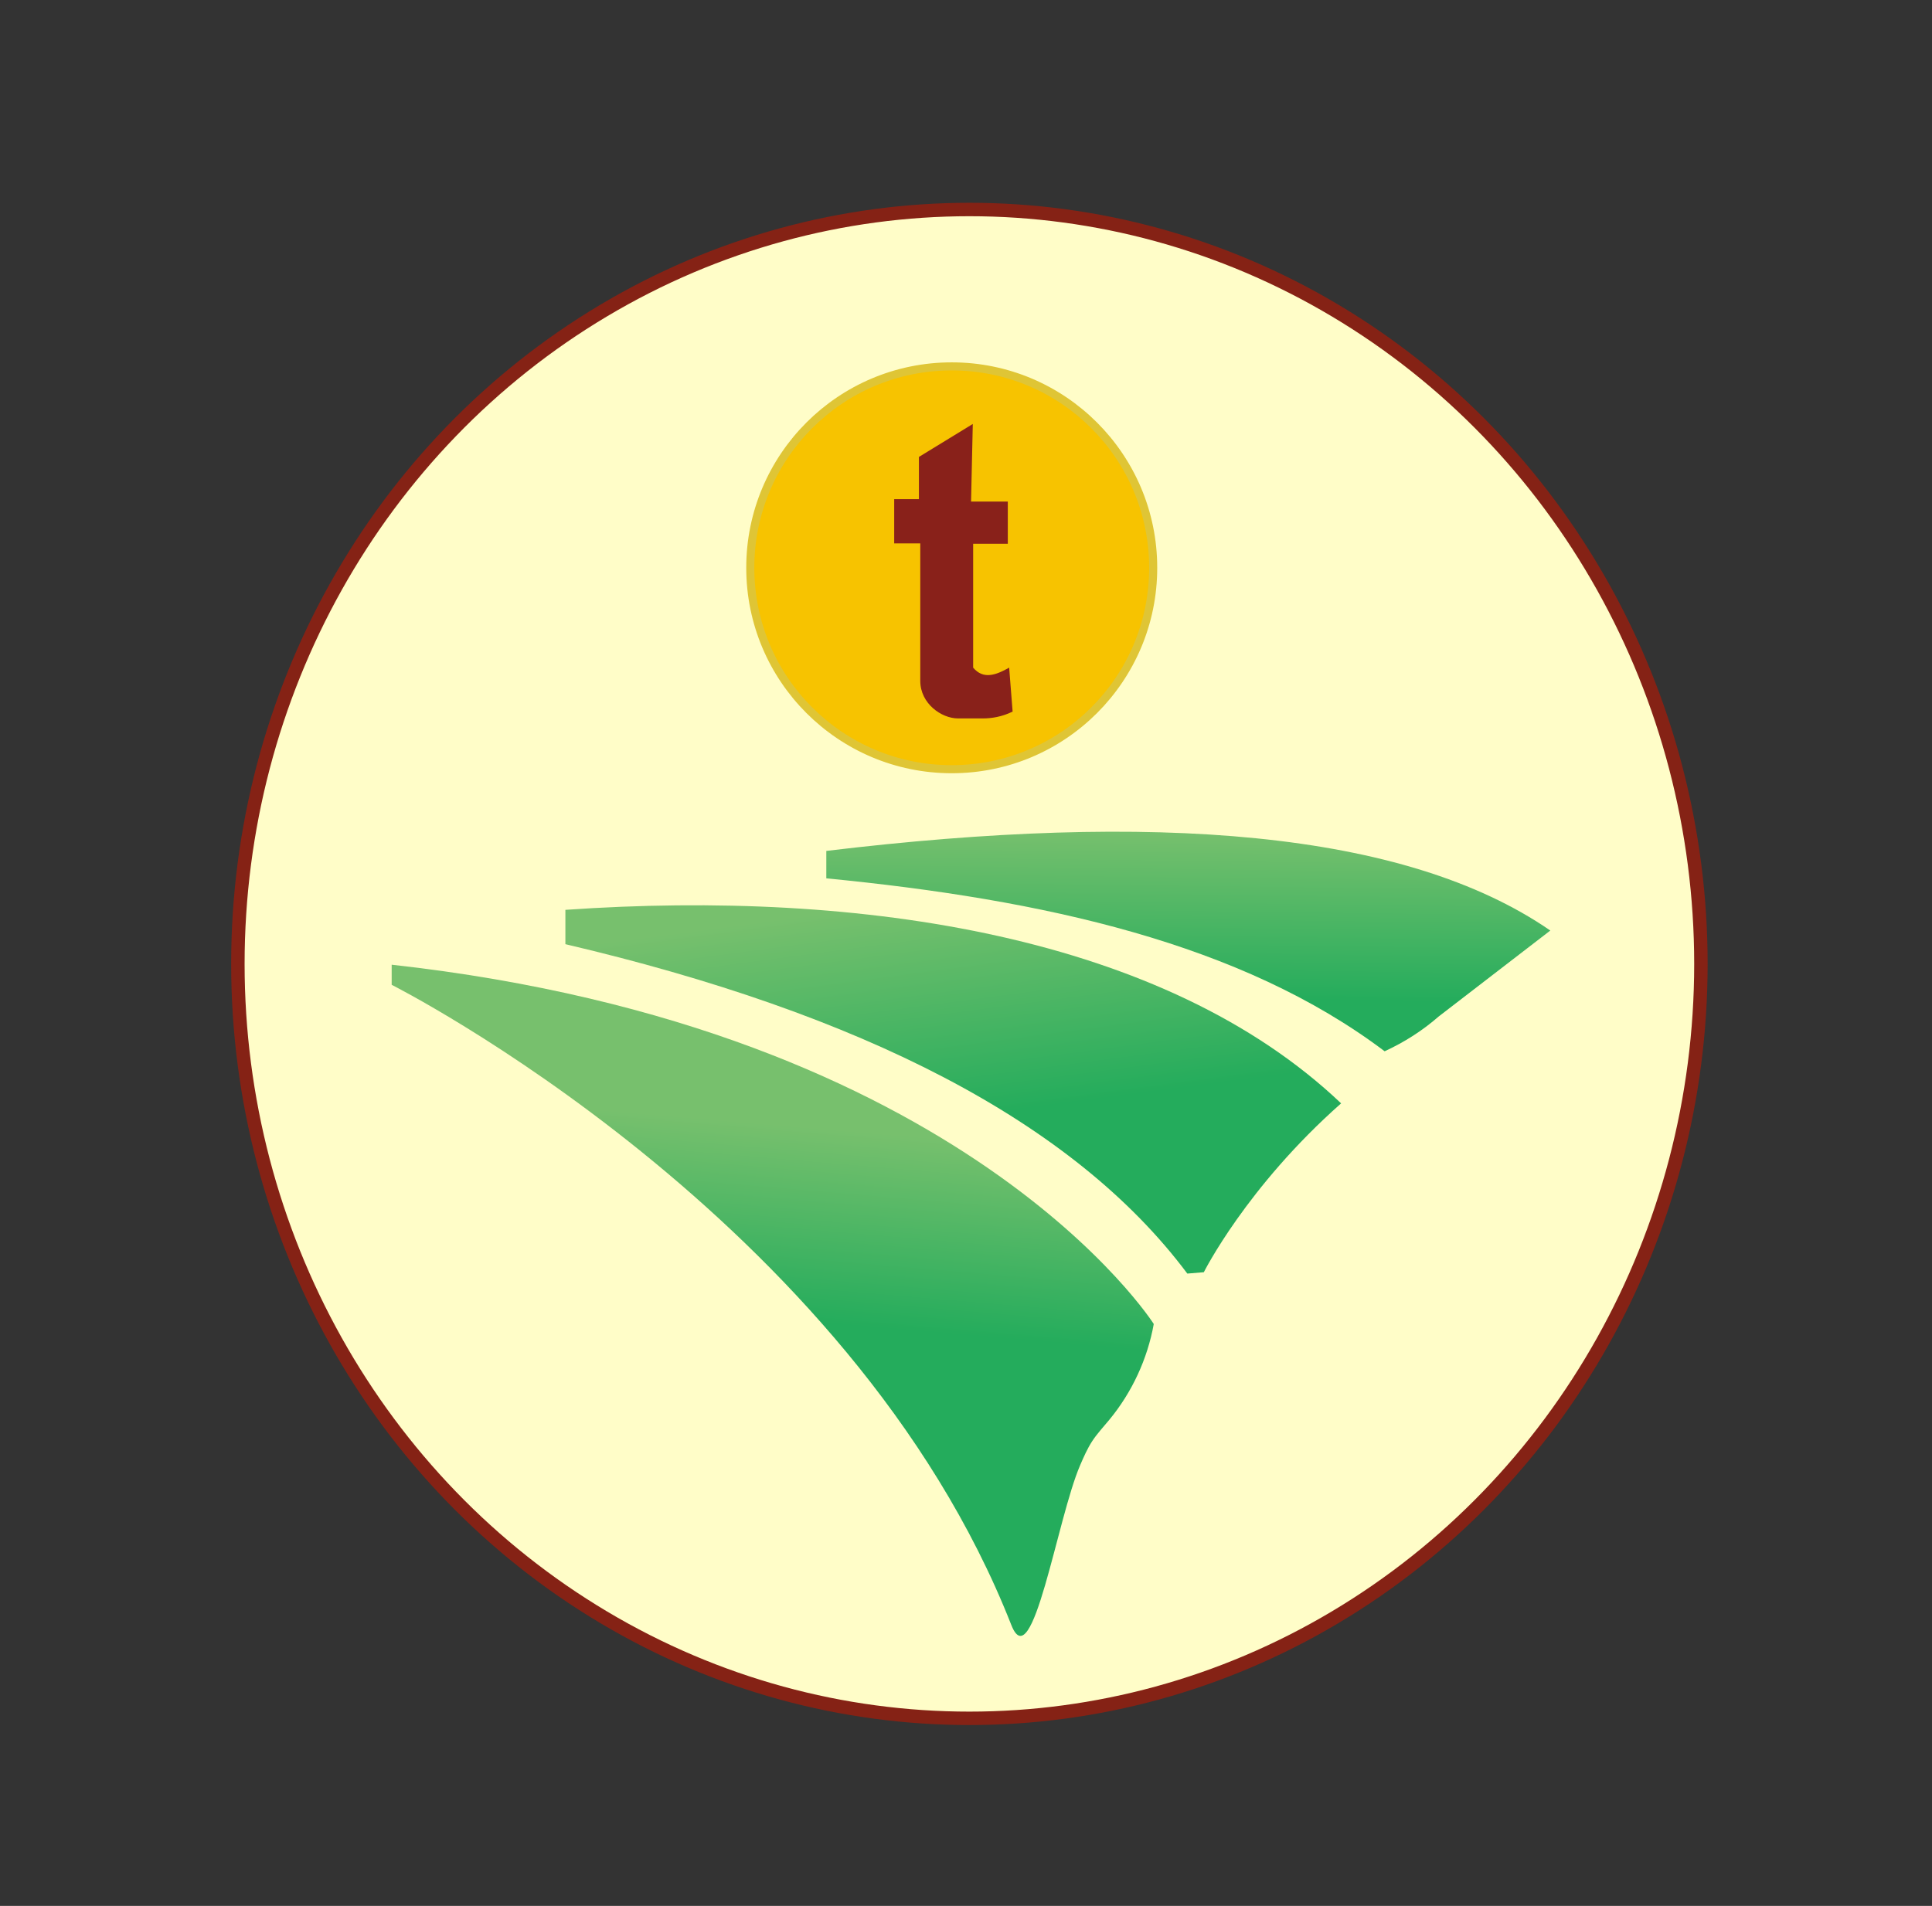 <?xml version="1.0" encoding="utf-8"?>
<!-- Generator: Adobe Illustrator 24.2.0, SVG Export Plug-In . SVG Version: 6.00 Build 0)  -->
<svg version="1.1" id="Layer_1" xmlns="http://www.w3.org/2000/svg" xmlns:xlink="http://www.w3.org/1999/xlink" x="0px" y="0px"
	 viewBox="0 0 369.7 364.8" style="enable-background:new 0 0 369.7 364.8;" xml:space="preserve">
<rect x="0" y="0" width="369.7" height="364.8" fill="#333333" stroke="none"/>
<style type="text/css">
	.st0{fill:#FFFDC8;stroke:#852215;stroke-width:2.572;stroke-miterlimit:10;}
	.st1{fill:url(#SVGID_1_);}
	.st2{fill:url(#SVGID_2_);}
	.st3{fill:url(#SVGID_3_);}
	.st4{fill:#F7C300;stroke:#DFC535;stroke-width:1.544;stroke-miterlimit:10;}
	.st5{fill:#89211A;}
</style>
<g id="Layer_2_1_">
	<g>
		<ellipse class="st0" cx="185.5" cy="184.5" rx="139.98" ry="144.4"/>
		
			<linearGradient id="SVGID_1_" gradientUnits="userSpaceOnUse" x1="148.2" y1="150.806" x2="145.048" y2="113.762" gradientTransform="matrix(1 0 0 -1 0 366)">
			<stop  offset="0" style="stop-color:#77C06D"/>
			<stop  offset="1" style="stop-color:#24AC5C"/>
		</linearGradient>
		<path class="st1" d="M193.52,311.03c4.06,10.32,8.77-20.36,13.16-30.55c0.68-1.58,1.37-3.17,2.31-4.62
			c0.96-1.47,2.17-2.75,3.28-4.1c4.34-5.25,7.3-11.63,8.51-18.34c0,0-35.87-56.56-145.83-68.77v3.85
			C74.96,188.51,162.72,232.73,193.52,311.03z"/>
		
			<linearGradient id="SVGID_2_" gradientUnits="userSpaceOnUse" x1="179.249" y1="194.018" x2="184.766" y2="152.245" gradientTransform="matrix(1 0 0 -1 0 366)">
			<stop  offset="0" style="stop-color:#77C06D"/>
			<stop  offset="1" style="stop-color:#24AC5C"/>
		</linearGradient>
		<path class="st2" d="M230.36,243.51c0,0,8.14-16.29,26.27-32.32c-33.72-32.05-91.69-40.99-148.44-37.04v6.57
			c56.48,13.25,97.15,33.81,119.01,63.05L230.36,243.51z"/>
		
			<linearGradient id="SVGID_3_" gradientUnits="userSpaceOnUse" x1="227.53" y1="206.805" x2="227.136" y2="174.884" gradientTransform="matrix(1 0 0 -1 0 366)">
			<stop  offset="0" style="stop-color:#77C06D"/>
			<stop  offset="1" style="stop-color:#24AC5C"/>
		</linearGradient>
		<path class="st3" d="M264.96,201.22c-27.38-20.67-65.25-29.05-106.84-33.1v-5.25c62.43-7.52,110.65-4.01,138.54,15.24
			l-21.37,16.46C272.19,197.28,268.74,199.48,264.96,201.22z"/>
		<circle class="st4" cx="182.12" cy="108.68" r="38.55"/>
		<path class="st5" d="M186.15,81.15l-10.31,6.31v8.08h-4.73v8.47h4.99v26.34c0.02,4.34,4.07,7.16,7.22,7.16c0,0,3.19,0,4.8,0
			c1.61,0,3.64-0.31,5.65-1.31l-0.66-8.41c-2.58,1.46-4.95,2.3-6.89,0v-23.71h6.63v-8.08h-7.03L186.15,81.15z"/>
	</g>
</g>
</svg>
